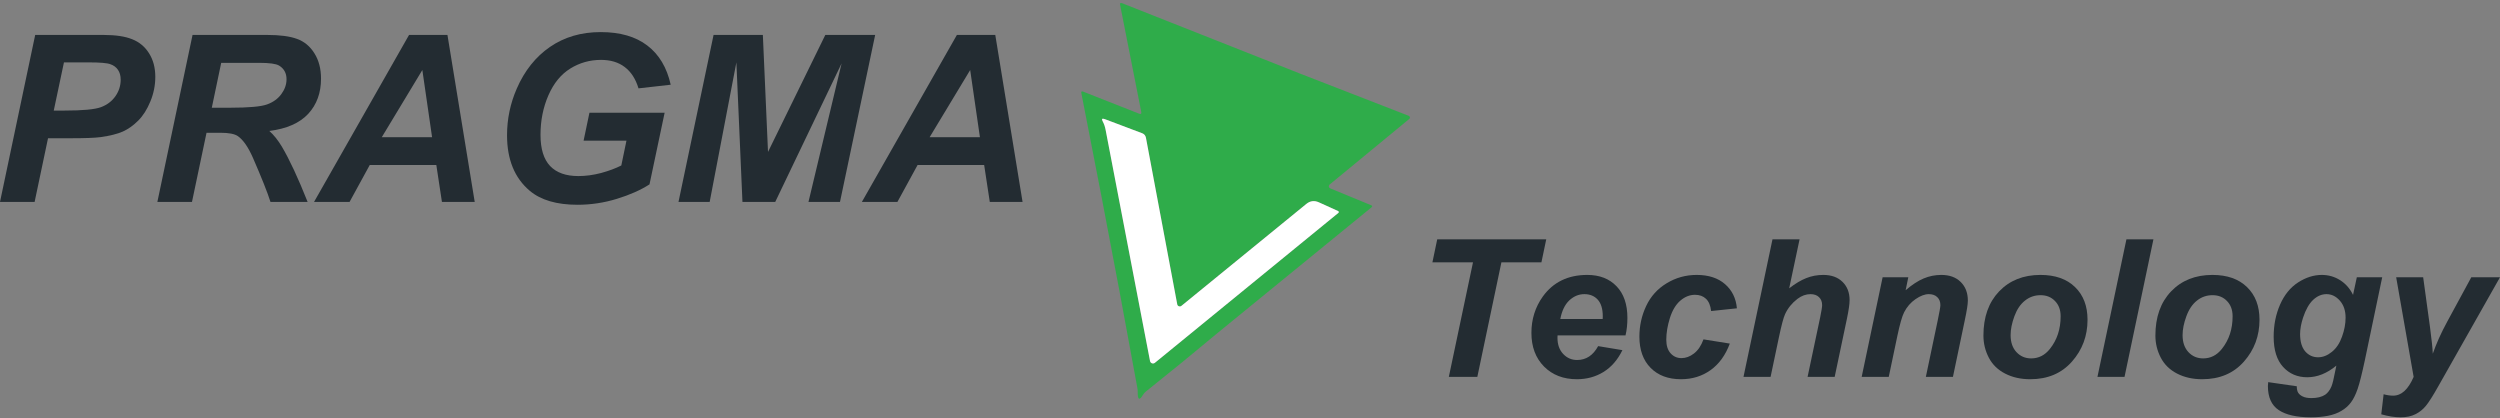 <?xml version="1.0" encoding="UTF-8"?> <svg xmlns="http://www.w3.org/2000/svg" width="239" height="40" viewBox="0 0 239 40" fill="none"><rect x="0" y="0" width="239" height="40" fill="#808080" stroke="none"/> <path d="M3.309 19.304H0L3.364 3.34H9.894C11.055 3.34 11.972 3.478 12.644 3.754C13.323 4.022 13.86 4.472 14.255 5.104C14.649 5.728 14.847 6.476 14.847 7.347C14.847 8.153 14.69 8.937 14.375 9.699C14.061 10.462 13.674 11.072 13.214 11.529C12.761 11.986 12.272 12.335 11.746 12.574C11.22 12.806 10.511 12.984 9.62 13.108C9.101 13.18 8.13 13.217 6.706 13.217H4.591L3.309 19.304ZM5.139 10.571H6.158C7.904 10.571 9.069 10.462 9.653 10.244C10.237 10.026 10.697 9.678 11.034 9.199C11.37 8.719 11.537 8.193 11.537 7.62C11.537 7.235 11.45 6.919 11.275 6.672C11.107 6.425 10.866 6.247 10.551 6.139C10.245 6.022 9.554 5.964 8.481 5.964H6.114L5.139 10.571Z" fill="#232C32"></path> <path d="M18.353 19.304H15.044L18.407 3.34H25.54C26.767 3.34 27.721 3.467 28.4 3.721C29.087 3.968 29.638 4.425 30.055 5.093C30.478 5.761 30.69 6.571 30.69 7.522C30.69 8.879 30.281 10.001 29.463 10.886C28.645 11.765 27.407 12.309 25.748 12.52C26.172 12.897 26.57 13.395 26.943 14.012C27.681 15.26 28.502 17.024 29.408 19.304H25.858C25.573 18.404 25.014 16.999 24.182 15.09C23.729 14.059 23.247 13.366 22.735 13.01C22.421 12.799 21.873 12.694 21.092 12.694H19.744L18.353 19.304ZM20.248 10.298H22.001C23.776 10.298 24.952 10.193 25.529 9.983C26.114 9.772 26.57 9.442 26.899 8.992C27.228 8.542 27.392 8.07 27.392 7.576C27.392 6.995 27.155 6.56 26.68 6.269C26.388 6.095 25.756 6.008 24.784 6.008H21.147L20.248 10.298Z" fill="#232C32"></path> <path d="M41.713 15.776H35.347L33.418 19.304H30.022L39.105 3.34H42.776L45.383 19.304H42.249L41.713 15.776ZM41.307 13.119L40.376 6.694L36.497 13.119H41.307Z" fill="#232C32"></path> <path d="M56.351 10.777H63.539L62.092 17.627C61.245 18.171 60.204 18.632 58.97 19.01C57.742 19.387 56.49 19.576 55.212 19.576C53.225 19.576 51.702 19.13 50.642 18.237C49.196 17.017 48.473 15.249 48.473 12.934C48.473 11.38 48.783 9.892 49.404 8.469C50.149 6.756 51.209 5.427 52.582 4.483C53.955 3.54 55.569 3.068 57.425 3.068C59.28 3.068 60.767 3.496 61.884 4.353C63.009 5.209 63.754 6.458 64.119 8.099L61.041 8.447C60.77 7.547 60.332 6.868 59.726 6.411C59.127 5.953 58.371 5.725 57.458 5.725C56.391 5.725 55.412 6.001 54.521 6.552C53.63 7.104 52.932 7.957 52.428 9.111C51.924 10.266 51.672 11.525 51.672 12.89C51.672 14.233 51.979 15.228 52.593 15.874C53.206 16.513 54.105 16.832 55.288 16.832C55.997 16.832 56.724 16.734 57.469 16.538C58.214 16.335 58.856 16.095 59.397 15.819L59.89 13.445H55.792L56.351 10.777Z" fill="#232C32"></path> <path d="M74.112 19.304H70.978L70.398 5.964L67.845 19.304H64.864L68.217 3.34H72.929L73.422 14.524L78.9 3.34H83.666L80.303 19.304H77.29L80.456 6.062L74.112 19.304Z" fill="#232C32"></path> <path d="M94.086 15.776H87.72L85.792 19.304H82.395L91.479 3.34H95.149L97.757 19.304H94.623L94.086 15.776ZM93.681 13.119L92.749 6.694L88.871 13.119H93.681Z" fill="#232C32"></path> <path d="M141.233 36.03H138.508L140.818 25.08H136.938L137.398 22.883H147.82L147.36 25.08H143.534L141.233 36.03Z" fill="#232C32"></path> <path d="M155.399 32.066H148.903C148.897 32.168 148.894 32.246 148.894 32.3C148.894 32.933 149.074 33.444 149.435 33.833C149.802 34.222 150.247 34.416 150.77 34.416C151.631 34.416 152.301 33.974 152.783 33.089L155.102 33.474C154.65 34.401 154.046 35.097 153.288 35.564C152.536 36.024 151.691 36.254 150.752 36.254C149.465 36.254 148.418 35.851 147.612 35.044C146.806 34.23 146.403 33.157 146.403 31.824C146.403 30.521 146.767 29.361 147.495 28.345C148.488 26.97 149.904 26.282 151.745 26.282C152.918 26.282 153.85 26.644 154.542 27.367C155.234 28.085 155.58 29.092 155.58 30.389C155.58 31.011 155.52 31.57 155.399 32.066ZM153.216 30.497C153.222 30.383 153.225 30.297 153.225 30.237C153.225 29.531 153.065 29.002 152.747 28.65C152.428 28.297 152.001 28.12 151.465 28.12C150.93 28.12 150.449 28.321 150.021 28.721C149.6 29.122 149.315 29.714 149.164 30.497H153.216Z" fill="#232C32"></path> <path d="M162.853 32.443L165.37 32.846C164.955 33.959 164.341 34.804 163.529 35.384C162.717 35.964 161.776 36.254 160.705 36.254C159.484 36.254 158.515 35.893 157.8 35.169C157.084 34.446 156.726 33.45 156.726 32.183C156.726 31.149 156.942 30.171 157.375 29.25C157.809 28.33 158.461 27.606 159.334 27.08C160.206 26.548 161.162 26.282 162.203 26.282C163.334 26.282 164.236 26.575 164.91 27.161C165.584 27.747 165.963 28.518 166.047 29.475L163.583 29.735C163.523 29.203 163.358 28.811 163.087 28.56C162.823 28.309 162.474 28.183 162.04 28.183C161.541 28.183 161.075 28.369 160.642 28.739C160.209 29.11 159.875 29.666 159.64 30.407C159.412 31.143 159.297 31.833 159.297 32.479C159.297 33.041 159.436 33.474 159.712 33.779C159.989 34.084 160.335 34.236 160.75 34.236C161.165 34.236 161.565 34.087 161.95 33.788C162.335 33.489 162.636 33.041 162.853 32.443Z" fill="#232C32"></path> <path d="M169.268 36.03H166.678L169.449 22.883H172.038L171.046 27.564C171.629 27.11 172.174 26.784 172.679 26.587C173.184 26.384 173.726 26.282 174.303 26.282C175.079 26.282 175.693 26.503 176.144 26.946C176.595 27.388 176.821 27.968 176.821 28.686C176.821 29.068 176.736 29.66 176.568 30.461L175.395 36.03H172.805L174.005 30.354C174.132 29.738 174.195 29.343 174.195 29.17C174.195 28.853 174.096 28.599 173.897 28.407C173.699 28.216 173.428 28.12 173.085 28.12C172.652 28.12 172.237 28.27 171.84 28.569C171.322 28.963 170.928 29.448 170.658 30.022C170.507 30.338 170.309 31.083 170.062 32.255L169.268 36.03Z" fill="#232C32"></path> <path d="M179.979 26.506H182.433L182.18 27.744C182.794 27.218 183.365 26.844 183.895 26.623C184.43 26.396 184.993 26.282 185.582 26.282C186.37 26.282 186.99 26.506 187.441 26.955C187.898 27.403 188.127 27.998 188.127 28.739C188.127 29.074 188.028 29.708 187.829 30.64L186.701 36.03H184.111L185.248 30.622C185.417 29.815 185.501 29.334 185.501 29.179C185.501 28.85 185.402 28.593 185.203 28.407C185.011 28.216 184.74 28.12 184.391 28.12C184.012 28.12 183.591 28.279 183.128 28.596C182.665 28.913 182.301 29.331 182.036 29.851C181.844 30.222 181.627 30.978 181.386 32.12L180.565 36.03H177.976L179.979 26.506Z" fill="#232C32"></path> <path d="M189.616 32.075C189.616 30.312 190.115 28.907 191.113 27.86C192.118 26.808 193.435 26.282 195.066 26.282C196.479 26.282 197.583 26.671 198.377 27.448C199.171 28.219 199.568 29.259 199.568 30.569C199.568 32.111 199.072 33.444 198.079 34.568C197.087 35.692 195.757 36.254 194.091 36.254C193.189 36.254 192.389 36.075 191.691 35.716C190.993 35.358 190.473 34.849 190.13 34.192C189.787 33.534 189.616 32.829 189.616 32.075ZM196.997 30.237C196.997 29.627 196.816 29.14 196.455 28.775C196.1 28.404 195.64 28.219 195.075 28.219C194.515 28.219 194.019 28.392 193.586 28.739C193.153 29.08 192.816 29.579 192.575 30.237C192.335 30.889 192.214 31.489 192.214 32.039C192.214 32.721 192.401 33.262 192.774 33.663C193.147 34.063 193.616 34.263 194.181 34.263C194.891 34.263 195.487 33.962 195.968 33.358C196.654 32.503 196.997 31.462 196.997 30.237Z" fill="#232C32"></path> <path d="M200.516 36.03L203.286 22.883H205.867L203.105 36.03H200.516Z" fill="#232C32"></path> <path d="M206.056 32.075C206.056 30.312 206.555 28.907 207.554 27.86C208.558 26.808 209.876 26.282 211.506 26.282C212.92 26.282 214.024 26.671 214.818 27.448C215.612 28.219 216.009 29.259 216.009 30.569C216.009 32.111 215.512 33.444 214.52 34.568C213.527 35.692 212.198 36.254 210.532 36.254C209.629 36.254 208.829 36.075 208.131 35.716C207.434 35.358 206.913 34.849 206.57 34.192C206.227 33.534 206.056 32.829 206.056 32.075ZM213.437 30.237C213.437 29.627 213.257 29.14 212.896 28.775C212.541 28.404 212.081 28.219 211.515 28.219C210.956 28.219 210.459 28.392 210.026 28.739C209.593 29.08 209.256 29.579 209.016 30.237C208.775 30.889 208.655 31.489 208.655 32.039C208.655 32.721 208.841 33.262 209.214 33.663C209.587 34.063 210.056 34.263 210.622 34.263C211.332 34.263 211.927 33.962 212.408 33.358C213.094 32.503 213.437 31.462 213.437 30.237Z" fill="#232C32"></path> <path d="M216.839 36.532L219.573 36.927C219.573 37.202 219.618 37.408 219.708 37.546C219.798 37.689 219.943 37.809 220.141 37.904C220.346 38.006 220.623 38.057 220.971 38.057C221.519 38.057 221.958 37.949 222.289 37.734C222.535 37.567 222.737 37.297 222.893 36.927C222.99 36.694 223.113 36.185 223.263 35.402L223.354 34.954C222.457 35.695 221.531 36.066 220.574 36.066C219.636 36.066 218.866 35.737 218.264 35.08C217.663 34.422 217.362 33.459 217.362 32.192C217.362 31.074 217.567 30.049 217.976 29.116C218.385 28.183 218.959 27.478 219.699 27C220.439 26.521 221.194 26.282 221.964 26.282C222.602 26.282 223.185 26.45 223.715 26.784C224.244 27.119 224.656 27.588 224.951 28.192L225.312 26.506H227.739L226.079 34.443C225.808 35.716 225.579 36.625 225.393 37.169C225.206 37.713 224.993 38.147 224.752 38.469C224.512 38.792 224.208 39.061 223.841 39.276C223.474 39.498 223.041 39.656 222.542 39.752C222.042 39.847 221.501 39.895 220.917 39.895C219.564 39.895 218.541 39.665 217.849 39.205C217.158 38.744 216.812 37.979 216.812 36.909C216.812 36.795 216.821 36.67 216.839 36.532ZM219.889 31.932C219.889 32.655 220.051 33.208 220.376 33.591C220.707 33.968 221.119 34.156 221.612 34.156C222.063 34.156 222.499 33.985 222.92 33.645C223.348 33.304 223.672 32.82 223.895 32.192C224.124 31.564 224.238 30.957 224.238 30.371C224.238 29.696 224.054 29.152 223.687 28.739C223.321 28.327 222.896 28.12 222.415 28.12C221.952 28.12 221.525 28.303 221.134 28.668C220.749 29.032 220.43 29.594 220.177 30.354C219.985 30.939 219.889 31.465 219.889 31.932Z" fill="#232C32"></path> <path d="M229.074 26.506H231.655L232.305 31.25C232.467 32.47 232.557 33.325 232.575 33.815C232.912 32.84 233.375 31.812 233.965 30.73L236.257 26.506H239L233.081 36.963C232.593 37.83 232.208 38.436 231.926 38.783C231.649 39.13 231.312 39.402 230.915 39.599C230.524 39.797 230.052 39.895 229.498 39.895C228.951 39.895 228.334 39.8 227.649 39.608L227.874 37.689C228.187 37.779 228.491 37.824 228.786 37.824C229.58 37.824 230.232 37.226 230.744 36.03L229.074 26.506Z" fill="#232C32"></path> <path d="M124.282 7.035L134.68 11.073C134.708 11.084 134.733 11.102 134.752 11.125C134.772 11.148 134.784 11.176 134.789 11.206C134.794 11.236 134.791 11.267 134.781 11.295C134.77 11.323 134.753 11.348 134.729 11.368L127.116 17.639C127.087 17.663 127.065 17.694 127.052 17.729C127.038 17.764 127.034 17.802 127.04 17.839C127.046 17.877 127.061 17.912 127.084 17.941C127.107 17.971 127.138 17.994 127.173 18.009L131.119 19.636C131.135 19.642 131.148 19.652 131.158 19.665C131.169 19.677 131.175 19.693 131.178 19.709C131.181 19.725 131.179 19.741 131.173 19.757C131.168 19.772 131.158 19.786 131.146 19.797L116.444 31.797C114.161 33.708 111.855 35.59 109.528 37.444C109.429 37.523 109.343 37.623 109.27 37.746C108.929 38.312 108.761 38.237 108.765 37.52C108.768 37.36 108.757 37.217 108.732 37.09C107.619 30.975 106.475 24.871 105.301 18.78L103.377 8.905C103.346 8.75 103.404 8.701 103.552 8.76L108.891 10.866C109.069 10.938 109.139 10.88 109.102 10.692L107.082 0.473C107.049 0.298 107.115 0.243 107.28 0.309L124.282 7.035ZM112.544 29.094L109.551 13.162C109.533 13.067 109.492 12.979 109.432 12.906C109.373 12.833 109.297 12.777 109.211 12.745L105.634 11.394C105.35 11.287 105.283 11.367 105.433 11.633C105.547 11.843 105.633 12.094 105.69 12.384C107.093 19.735 108.511 27.112 109.944 34.516C109.953 34.564 109.975 34.61 110.007 34.648C110.039 34.686 110.081 34.714 110.128 34.731C110.175 34.748 110.226 34.753 110.275 34.744C110.324 34.736 110.37 34.715 110.409 34.683L127.951 20.351C127.965 20.34 127.975 20.326 127.982 20.31C127.988 20.294 127.991 20.277 127.989 20.26C127.987 20.243 127.98 20.227 127.97 20.213C127.96 20.199 127.947 20.188 127.931 20.18L126.09 19.344C125.655 19.145 125.252 19.196 124.882 19.498L112.946 29.239C112.913 29.266 112.872 29.284 112.83 29.291C112.787 29.298 112.743 29.294 112.702 29.279C112.662 29.265 112.626 29.24 112.598 29.208C112.57 29.175 112.552 29.136 112.544 29.094Z" fill="#2FAC4A"></path> <path d="M112.544 29.094C112.552 29.136 112.57 29.175 112.598 29.208C112.626 29.24 112.662 29.265 112.702 29.279C112.743 29.294 112.787 29.298 112.83 29.291C112.872 29.284 112.913 29.265 112.946 29.238L124.882 19.498C125.252 19.196 125.654 19.145 126.09 19.344L127.931 20.18C127.947 20.188 127.96 20.199 127.97 20.213C127.98 20.227 127.987 20.243 127.988 20.26C127.99 20.277 127.988 20.294 127.982 20.31C127.975 20.326 127.965 20.34 127.951 20.351L110.409 34.683C110.37 34.714 110.324 34.736 110.275 34.744C110.226 34.753 110.175 34.748 110.128 34.731C110.081 34.714 110.039 34.686 110.007 34.648C109.975 34.61 109.953 34.564 109.943 34.516C108.511 27.112 107.093 19.735 105.69 12.384C105.633 12.094 105.547 11.843 105.432 11.633C105.283 11.367 105.35 11.287 105.634 11.394L109.211 12.745C109.296 12.777 109.373 12.833 109.432 12.905C109.492 12.978 109.533 13.067 109.551 13.162L112.544 29.094Z" fill="white"></path> </svg> 